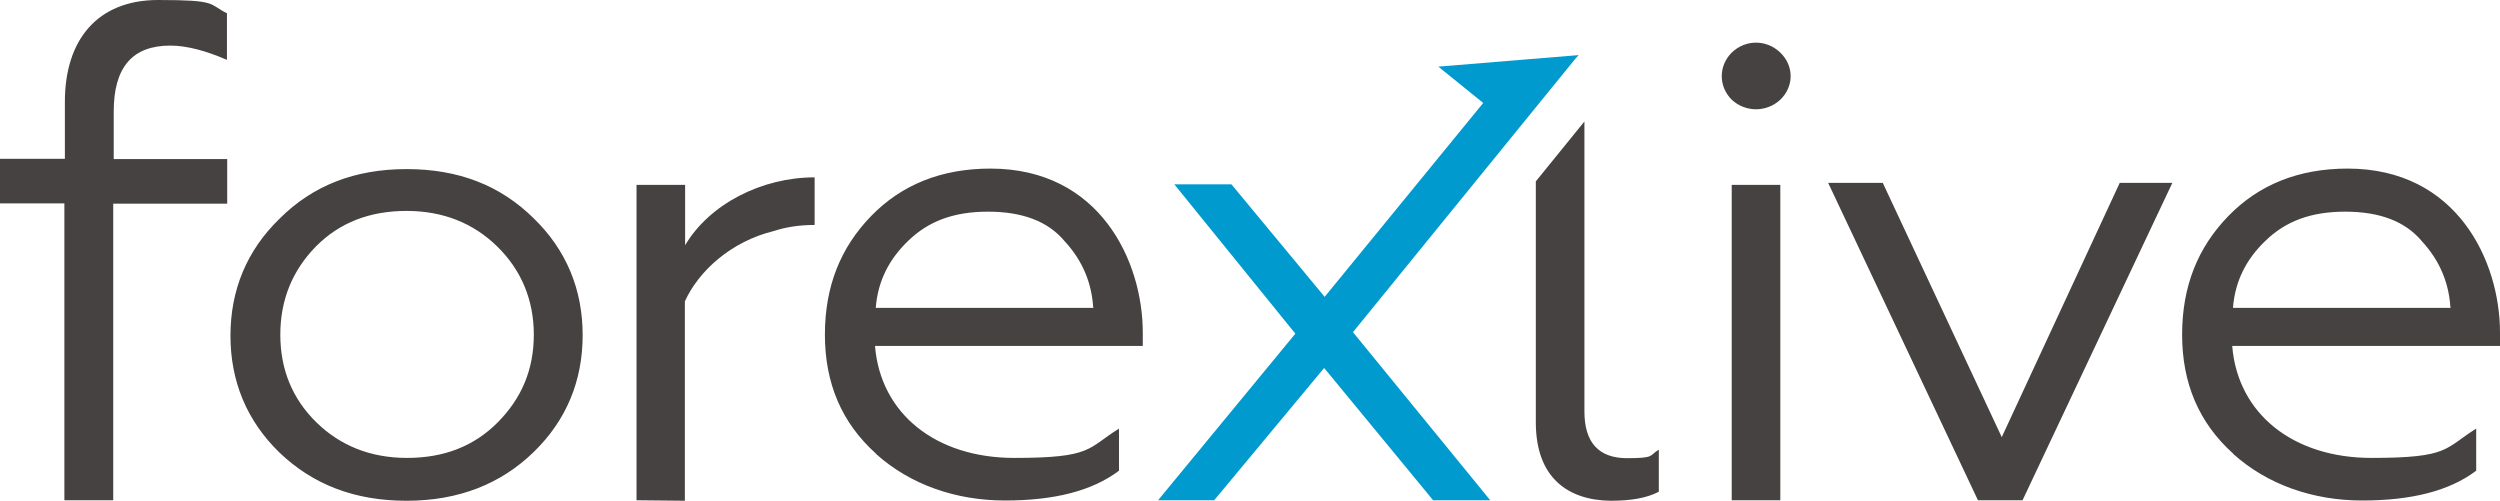 <svg xmlns="http://www.w3.org/2000/svg" id="Layer_1" viewBox="0 0 998 199.9"><defs><style>      .st0 {        fill: #464241;      }      .st0, .st1 {        fill-rule: evenodd;      }      .st1 {        fill: #009acf;      }    </style></defs><path class="st1" d="M574.3,26.7l17.8,14.4-63.3,77.4-37.2-44.9h-22.8l48.3,59.6-54.8,66.5h22.4l43.9-52.8,43.5,52.8h22.8l-54.8-67.1,88.5-108.8,1.6-1.8-56,4.6h0Z"></path><path class="st0" d="M45.1,199.7h-19.4v-118.5H0v-17.8h25.9v-22.8C25.9,15.8,39,0,63.1,0s20,1.6,27.5,5.3v18.6c-8.3-3.6-16-5.7-22.6-5.7-15.2,0-22.6,8.7-22.6,26.3v19h45.3v17.8h-45.5v118.5h0Z"></path><path class="st0" d="M198.5,98.4c-9.5-9.3-21.6-14.2-36.2-14.2s-26.7,4.6-36.2,14.2c-9.3,9.5-14.2,21.2-14.2,35.2s4.9,25.7,14.4,35,21.6,14.2,36.2,14.2,26.7-4.6,36.2-14.2,14.4-21,14.4-35-5.1-25.9-14.6-35.2M162.3,67.5c20.8,0,37.4,6.5,50.7,19.6,13.1,12.7,19.6,28.5,19.6,46.7s-6.5,34-19.6,46.7c-13.1,12.7-29.9,19.4-50.7,19.4s-37.4-6.5-50.7-19.2c-13.1-12.7-19.6-28.5-19.6-46.7s6.5-34,19.6-46.7c13.3-13.3,30.1-19.8,50.7-19.8M254.1,199.7v-125.9h19.4v24.1c9.7-16.4,30.5-27.1,51.7-27.1v19c-5.9,0-11.3.8-16.2,2.4-17.2,4.2-30.1,16-35.6,28.1v79.6l-19.4-.2h0ZM436.4,122.7c-.6-9.7-4.2-18.6-11.3-26.3-6.7-8.1-17-11.9-30.7-11.9s-23.7,3.8-31.7,11.5c-7.9,7.5-12.3,16.4-13.1,26.9h86.9v-.2ZM349.7,181.1c-13.7-12.3-20.4-28.1-20.4-47.5s6.3-34.8,18.4-47.3c12.3-12.7,28.3-19,47.7-19,43.7,0,60.8,37,60.8,65.5v5.3h-106.9c2.2,27.1,24.3,44.7,55.6,44.7s29.1-3.8,41.8-11.7v16.8c-10.7,8.1-25.9,11.9-45.5,11.9s-37.8-6.3-51.5-18.6h0ZM613.1,168.6v-96.2l19.4-23.9v115.8c0,12.3,5.7,18.6,17,18.6s8.7-1,12.7-3.4v16.8c-4.6,2.4-10.7,3.6-19.2,3.6-17-.2-29.9-9.1-29.9-31.3M691.3,199.7h19.4v-125.9h-19.4v125.9ZM691.3,21c5.5-5.3,13.9-5.3,19.4,0s5.5,13.5,0,18.8c-5.5,5.1-13.9,5.1-19.4,0-5.3-5.3-5.3-13.5,0-18.8ZM789.6,199.7l-59.8-126.7h21.8l47.5,101.5,47.1-101.5h21l-59.8,126.7s-17.8,0-17.8,0ZM978.2,122.7c-.6-9.7-4.2-18.6-11.3-26.3-6.7-8.1-17-11.9-30.7-11.9s-23.7,3.8-31.7,11.5c-7.9,7.5-12.3,16.4-13.1,26.9h86.9v-.2ZM891.5,181.1c-13.7-12.3-20.4-28.1-20.4-47.5s6.3-34.8,18.4-47.3c12.3-12.7,28.3-19,47.7-19,43.7,0,60.8,37,60.8,65.5v5.3h-106.9c2.2,27.1,24.3,44.7,55.6,44.7s29.1-3.8,41.8-11.7v16.8c-10.7,8.1-25.9,11.9-45.5,11.9s-37.8-6.3-51.5-18.6h0Z"></path></svg>